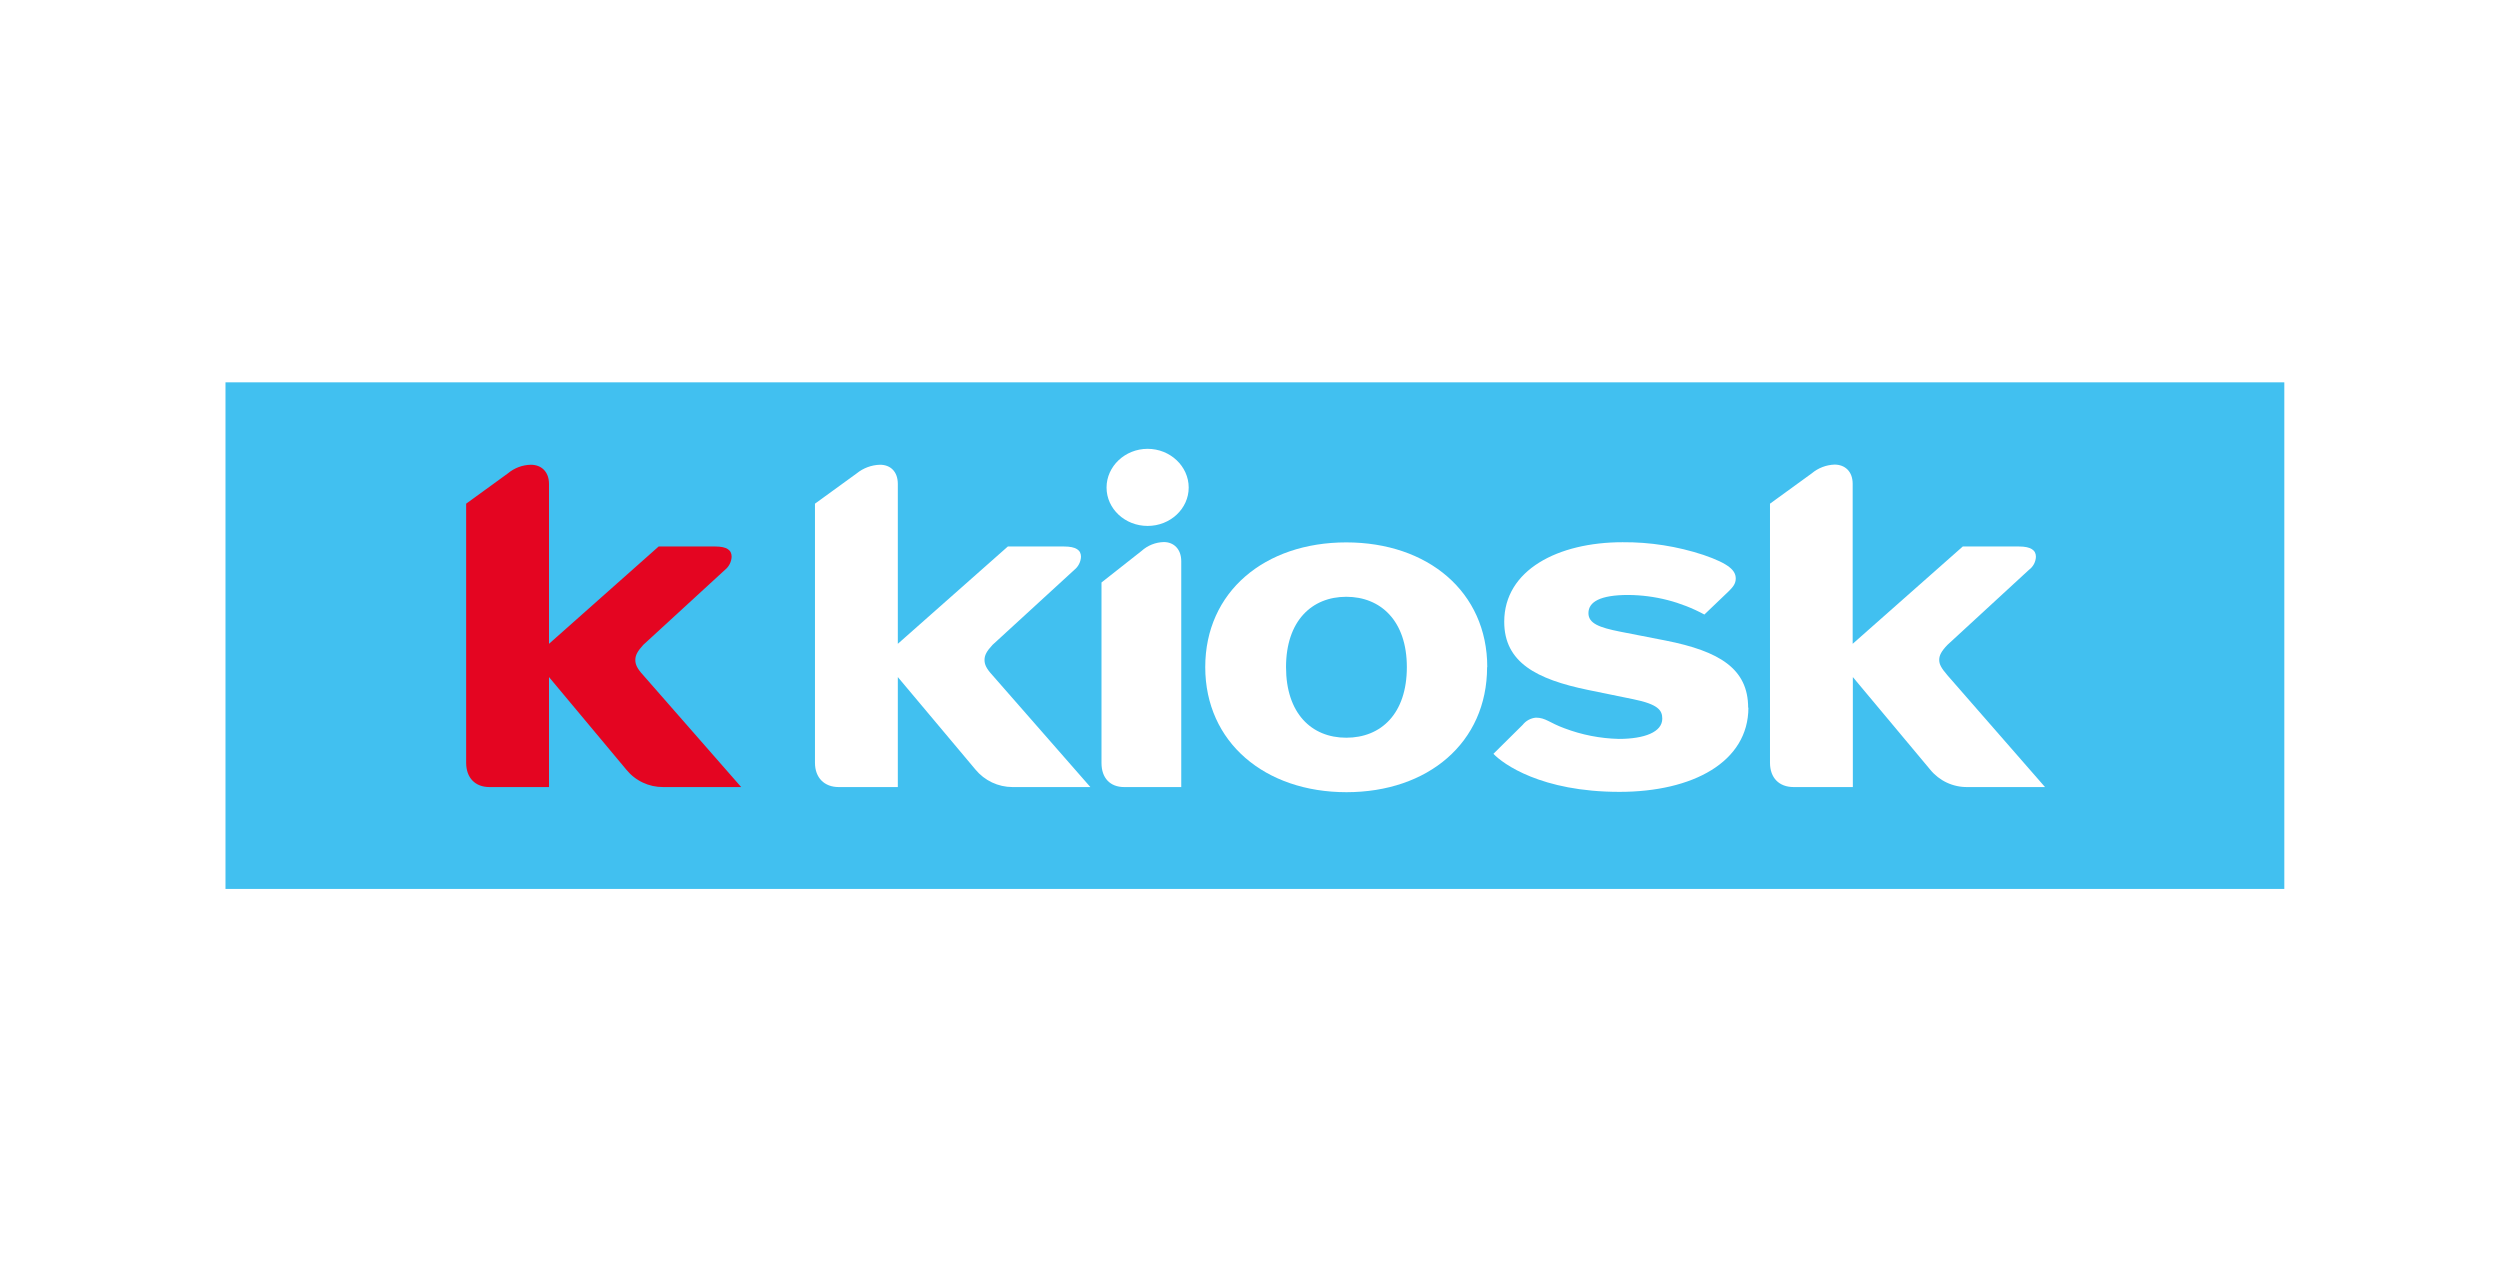<svg width="255" height="130" viewBox="0 0 255 130" fill="none" xmlns="http://www.w3.org/2000/svg"><rect width="255" height="130" fill="#fff"/><g clip-path="url(#clip0_5_251)"><path d="M233 39H23V90.668H233V39z" fill="#41c0f0"/><path d="M112.868 49.729C112.868 47.565 114.75 45.78 117.058 45.78 119.365 45.78 121.247 47.565 121.247 49.729S119.365 53.645 117.058 53.645C114.75 53.645 112.868 51.898 112.868 49.729z" fill="#fff"/><path d="M178.337 72.171C178.337 77.728 172.653 80.77 165.186 80.77 157.194 80.77 153.288 77.905 152.33 76.888L155.313 73.935C155.476 73.727 155.68 73.554 155.912 73.428 156.144 73.302 156.4 73.224 156.663 73.201 157.654 73.201 158.047 73.728 159.574 74.285 161.346 74.957 163.219 75.324 165.114 75.369 167.738 75.369 169.552 74.669 169.552 73.306 169.552 72.462 169.16 71.838 166.569 71.314L161.954 70.369C156.73 69.285 153.431 67.572 153.431 63.416 153.431 58.138 158.916 55.307 165.502 55.307 168.301 55.286 171.084 55.723 173.742 56.598 176.404 57.509 177.046 58.206 177.046 59.011 177.046 59.535 176.759 59.885 176.333 60.303L173.847 62.682C171.459 61.389 168.788 60.703 166.072 60.687 163.232 60.687 162.021 61.387 162.021 62.539c0 1.05 1.101 1.468 3.232 1.89L169.894 65.336C175.379 66.42 178.311 68.205 178.311 72.188L178.337 72.171z" fill="#fff"/><path d="M111.218 80.28h-7.953C102.545 80.278 101.834 80.116 101.182 79.808 100.531 79.499 99.956 79.051 99.498 78.496L91.578 69.061V80.28H85.545C84.089 80.28 83.127 79.335 83.127 77.799V51.375L87.388 48.282C88.063 47.735 88.9 47.426 89.768 47.405c1.03.0 1.81.667 1.81 1.962V65.669L102.801 55.742h5.717C109.784 55.742 110.261 56.126 110.261 56.792 110.248 57.049 110.181 57.3 110.065 57.529 109.949 57.758 109.785 57.96 109.585 58.121l-8.345 7.654C100.632 66.424 100.421 66.846 100.421 67.311S100.599 68.188 101.24 68.884L111.218 80.28z" fill="#fff"/><path d="M208.592 80.28H200.673C199.946 80.289 199.227 80.133 198.569 79.824 197.912 79.515 197.333 79.061 196.876 78.496L188.99 69.061V80.28H182.952C181.459 80.28 180.539 79.335 180.539 77.799V51.375L184.8 48.282C185.454 47.733 186.272 47.419 187.125 47.388 188.155 47.388 188.973 48.054 188.973 49.35V65.669L200.204 55.742H205.926C207.166 55.742 207.664 56.126 207.664 56.792 207.653 57.053 207.584 57.307 207.461 57.538 207.338 57.767 207.165 57.967 206.955 58.121L198.643 65.775C198.006 66.437 197.8 66.859 197.8 67.311 197.8 67.762 198.015 68.154 198.643 68.884L208.592 80.28z" fill="#fff"/><path d="M120.488 80.28h-5.827C113.244 80.28 112.353 79.369 112.353 77.833V59.412l4.084-3.215C117.062 55.632 117.869 55.31 118.712 55.29 119.707 55.29 120.488 55.986 120.488 57.248V80.28z" fill="#fff"/><path fill-rule="evenodd" clip-rule="evenodd" d="M143.499 68.045C143.499 72.8 140.871 75.247 137.318 75.247 133.765 75.247 131.175 72.753 131.175 68.045c0-4.709 2.628-7.173 6.143-7.173C140.833 60.872 143.499 63.328 143.499 68.045zm8.202.0C151.701 60.357 145.63 55.324 137.318 55.324 129.006 55.324 122.935 60.357 122.935 68.045 122.935 75.732 129.044 80.803 137.339 80.803S151.684 75.77 151.684 68.045H151.701z" fill="#fff"/><path d="M75.6 80.28H67.647C66.925 80.286 66.211 80.128 65.559 79.819 64.906 79.51 64.332 79.058 63.879 78.496L55.998 69.061V80.28H49.922C48.467 80.28 47.547 79.335 47.547 77.799V51.375l4.261-3.093C52.466 47.73 53.292 47.421 54.15 47.405c1.03.0 1.848.667 1.848 1.962V65.669L67.183 55.742H72.938C74.178 55.742 74.626 56.126 74.626 56.792 74.613 57.049 74.546 57.3 74.43 57.529 74.314 57.758 74.15 57.96 73.951 58.121l-8.337 7.654C65.019 66.424 64.803 66.846 64.803 67.311S64.981 68.188 65.622 68.884l9.978 11.396z" fill="#e40521"/></g><defs><clipPath id="clip0_5_251"><rect width="210" height="51.668" fill="#fff" transform="translate(23 39)"/></clipPath></defs></svg>